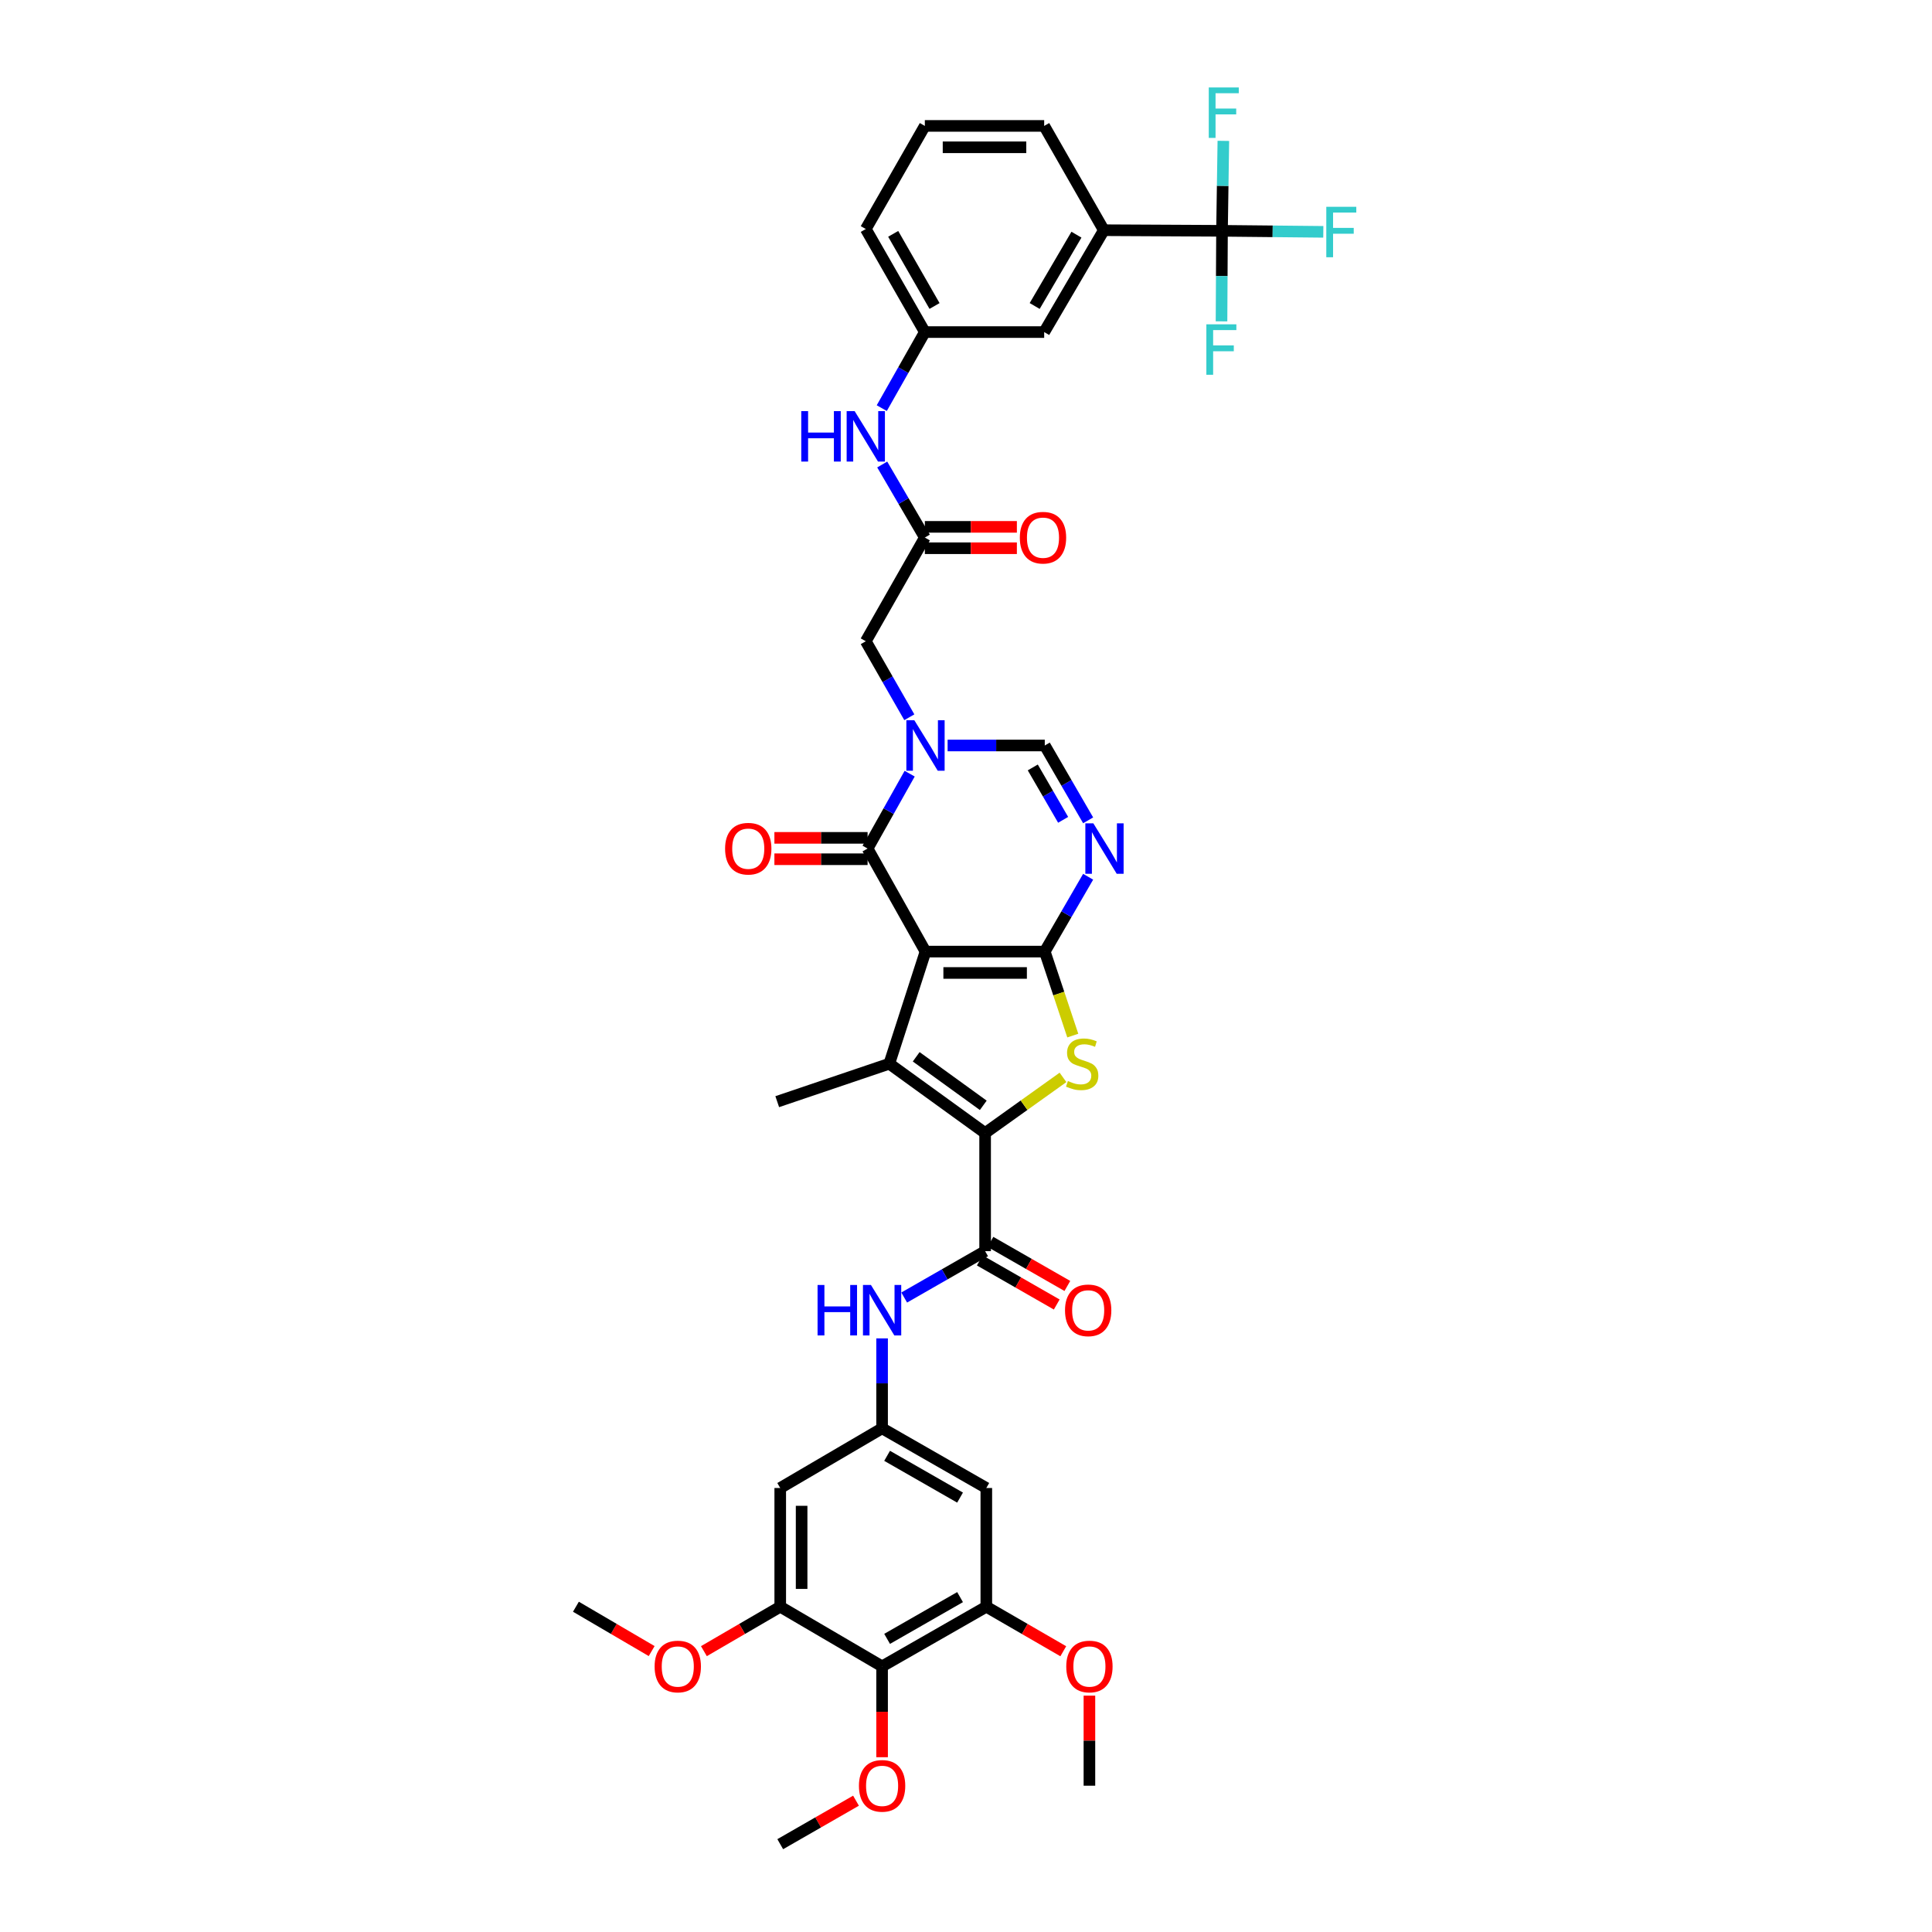 <?xml version='1.0' encoding='iso-8859-1'?>
<svg version='1.1' baseProfile='full'
              xmlns='http://www.w3.org/2000/svg'
                      xmlns:rdkit='http://www.rdkit.org/xml'
                      xmlns:xlink='http://www.w3.org/1999/xlink'
                  xml:space='preserve'
width='1000px' height='1000px' viewBox='0 0 1000 1000'>
<!-- END OF HEADER -->
<rect style='opacity:1.0;fill:#FFFFFF;stroke:none' width='1000' height='1000' x='0' y='0'> </rect>
<path class='bond-0' d='M 479.034,492.542 L 540.774,492.542' style='fill:none;fill-rule:evenodd;stroke:#000000;stroke-width:6px;stroke-linecap:butt;stroke-linejoin:miter;stroke-opacity:1' />
<path class='bond-0' d='M 488.295,503.607 L 531.513,503.607' style='fill:none;fill-rule:evenodd;stroke:#000000;stroke-width:6px;stroke-linecap:butt;stroke-linejoin:miter;stroke-opacity:1' />
<path class='bond-1' d='M 479.034,492.542 L 460.297,550.574' style='fill:none;fill-rule:evenodd;stroke:#000000;stroke-width:6px;stroke-linecap:butt;stroke-linejoin:miter;stroke-opacity:1' />
<path class='bond-4' d='M 479.034,492.542 L 449.065,439.206' style='fill:none;fill-rule:evenodd;stroke:#000000;stroke-width:6px;stroke-linecap:butt;stroke-linejoin:miter;stroke-opacity:1' />
<path class='bond-3' d='M 540.774,492.542 L 548.024,514.283' style='fill:none;fill-rule:evenodd;stroke:#000000;stroke-width:6px;stroke-linecap:butt;stroke-linejoin:miter;stroke-opacity:1' />
<path class='bond-3' d='M 548.024,514.283 L 555.274,536.024' style='fill:none;fill-rule:evenodd;stroke:#CCCC00;stroke-width:6px;stroke-linecap:butt;stroke-linejoin:miter;stroke-opacity:1' />
<path class='bond-6' d='M 540.774,492.542 L 551.996,473.173' style='fill:none;fill-rule:evenodd;stroke:#000000;stroke-width:6px;stroke-linecap:butt;stroke-linejoin:miter;stroke-opacity:1' />
<path class='bond-6' d='M 551.996,473.173 L 563.219,453.804' style='fill:none;fill-rule:evenodd;stroke:#0000FF;stroke-width:6px;stroke-linecap:butt;stroke-linejoin:miter;stroke-opacity:1' />
<path class='bond-2' d='M 460.297,550.574 L 509.895,586.463' style='fill:none;fill-rule:evenodd;stroke:#000000;stroke-width:6px;stroke-linecap:butt;stroke-linejoin:miter;stroke-opacity:1' />
<path class='bond-2' d='M 474.223,546.993 L 508.942,572.115' style='fill:none;fill-rule:evenodd;stroke:#000000;stroke-width:6px;stroke-linecap:butt;stroke-linejoin:miter;stroke-opacity:1' />
<path class='bond-29' d='M 460.297,550.574 L 402.295,570.222' style='fill:none;fill-rule:evenodd;stroke:#000000;stroke-width:6px;stroke-linecap:butt;stroke-linejoin:miter;stroke-opacity:1' />
<path class='bond-7' d='M 509.895,586.463 L 509.895,647.6' style='fill:none;fill-rule:evenodd;stroke:#000000;stroke-width:6px;stroke-linecap:butt;stroke-linejoin:miter;stroke-opacity:1' />
<path class='bond-39' d='M 509.895,586.463 L 530.052,572.061' style='fill:none;fill-rule:evenodd;stroke:#000000;stroke-width:6px;stroke-linecap:butt;stroke-linejoin:miter;stroke-opacity:1' />
<path class='bond-39' d='M 530.052,572.061 L 550.21,557.659' style='fill:none;fill-rule:evenodd;stroke:#CCCC00;stroke-width:6px;stroke-linecap:butt;stroke-linejoin:miter;stroke-opacity:1' />
<path class='bond-5' d='M 449.065,439.206 L 459.952,419.828' style='fill:none;fill-rule:evenodd;stroke:#000000;stroke-width:6px;stroke-linecap:butt;stroke-linejoin:miter;stroke-opacity:1' />
<path class='bond-5' d='M 459.952,419.828 L 470.839,400.451' style='fill:none;fill-rule:evenodd;stroke:#0000FF;stroke-width:6px;stroke-linecap:butt;stroke-linejoin:miter;stroke-opacity:1' />
<path class='bond-21' d='M 449.065,433.673 L 424.946,433.673' style='fill:none;fill-rule:evenodd;stroke:#000000;stroke-width:6px;stroke-linecap:butt;stroke-linejoin:miter;stroke-opacity:1' />
<path class='bond-21' d='M 424.946,433.673 L 400.827,433.673' style='fill:none;fill-rule:evenodd;stroke:#FF0000;stroke-width:6px;stroke-linecap:butt;stroke-linejoin:miter;stroke-opacity:1' />
<path class='bond-21' d='M 449.065,444.739 L 424.946,444.739' style='fill:none;fill-rule:evenodd;stroke:#000000;stroke-width:6px;stroke-linecap:butt;stroke-linejoin:miter;stroke-opacity:1' />
<path class='bond-21' d='M 424.946,444.739 L 400.827,444.739' style='fill:none;fill-rule:evenodd;stroke:#FF0000;stroke-width:6px;stroke-linecap:butt;stroke-linejoin:miter;stroke-opacity:1' />
<path class='bond-8' d='M 490.481,385.864 L 515.628,385.864' style='fill:none;fill-rule:evenodd;stroke:#0000FF;stroke-width:6px;stroke-linecap:butt;stroke-linejoin:miter;stroke-opacity:1' />
<path class='bond-8' d='M 515.628,385.864 L 540.774,385.864' style='fill:none;fill-rule:evenodd;stroke:#000000;stroke-width:6px;stroke-linecap:butt;stroke-linejoin:miter;stroke-opacity:1' />
<path class='bond-16' d='M 470.664,371.252 L 459.398,351.583' style='fill:none;fill-rule:evenodd;stroke:#0000FF;stroke-width:6px;stroke-linecap:butt;stroke-linejoin:miter;stroke-opacity:1' />
<path class='bond-16' d='M 459.398,351.583 L 448.131,331.913' style='fill:none;fill-rule:evenodd;stroke:#000000;stroke-width:6px;stroke-linecap:butt;stroke-linejoin:miter;stroke-opacity:1' />
<path class='bond-40' d='M 563.22,424.607 L 551.997,405.236' style='fill:none;fill-rule:evenodd;stroke:#0000FF;stroke-width:6px;stroke-linecap:butt;stroke-linejoin:miter;stroke-opacity:1' />
<path class='bond-40' d='M 551.997,405.236 L 540.774,385.864' style='fill:none;fill-rule:evenodd;stroke:#000000;stroke-width:6px;stroke-linecap:butt;stroke-linejoin:miter;stroke-opacity:1' />
<path class='bond-40' d='M 550.278,424.343 L 542.422,410.783' style='fill:none;fill-rule:evenodd;stroke:#0000FF;stroke-width:6px;stroke-linecap:butt;stroke-linejoin:miter;stroke-opacity:1' />
<path class='bond-40' d='M 542.422,410.783 L 534.566,397.223' style='fill:none;fill-rule:evenodd;stroke:#000000;stroke-width:6px;stroke-linecap:butt;stroke-linejoin:miter;stroke-opacity:1' />
<path class='bond-11' d='M 509.895,647.6 L 488.953,659.602' style='fill:none;fill-rule:evenodd;stroke:#000000;stroke-width:6px;stroke-linecap:butt;stroke-linejoin:miter;stroke-opacity:1' />
<path class='bond-11' d='M 488.953,659.602 L 468.011,671.603' style='fill:none;fill-rule:evenodd;stroke:#0000FF;stroke-width:6px;stroke-linecap:butt;stroke-linejoin:miter;stroke-opacity:1' />
<path class='bond-22' d='M 507.144,652.401 L 527.053,663.807' style='fill:none;fill-rule:evenodd;stroke:#000000;stroke-width:6px;stroke-linecap:butt;stroke-linejoin:miter;stroke-opacity:1' />
<path class='bond-22' d='M 527.053,663.807 L 546.962,675.212' style='fill:none;fill-rule:evenodd;stroke:#FF0000;stroke-width:6px;stroke-linecap:butt;stroke-linejoin:miter;stroke-opacity:1' />
<path class='bond-22' d='M 512.645,642.8 L 532.554,654.205' style='fill:none;fill-rule:evenodd;stroke:#000000;stroke-width:6px;stroke-linecap:butt;stroke-linejoin:miter;stroke-opacity:1' />
<path class='bond-22' d='M 532.554,654.205 L 552.462,665.611' style='fill:none;fill-rule:evenodd;stroke:#FF0000;stroke-width:6px;stroke-linecap:butt;stroke-linejoin:miter;stroke-opacity:1' />
<path class='bond-9' d='M 632.513,119.468 L 571.345,119.154' style='fill:none;fill-rule:evenodd;stroke:#000000;stroke-width:6px;stroke-linecap:butt;stroke-linejoin:miter;stroke-opacity:1' />
<path class='bond-26' d='M 632.513,119.468 L 632.859,96.189' style='fill:none;fill-rule:evenodd;stroke:#000000;stroke-width:6px;stroke-linecap:butt;stroke-linejoin:miter;stroke-opacity:1' />
<path class='bond-26' d='M 632.859,96.189 L 633.206,72.911' style='fill:none;fill-rule:evenodd;stroke:#33CCCC;stroke-width:6px;stroke-linecap:butt;stroke-linejoin:miter;stroke-opacity:1' />
<path class='bond-27' d='M 632.513,119.468 L 632.384,142.899' style='fill:none;fill-rule:evenodd;stroke:#000000;stroke-width:6px;stroke-linecap:butt;stroke-linejoin:miter;stroke-opacity:1' />
<path class='bond-27' d='M 632.384,142.899 L 632.255,166.331' style='fill:none;fill-rule:evenodd;stroke:#33CCCC;stroke-width:6px;stroke-linecap:butt;stroke-linejoin:miter;stroke-opacity:1' />
<path class='bond-28' d='M 632.513,119.468 L 658.729,119.734' style='fill:none;fill-rule:evenodd;stroke:#000000;stroke-width:6px;stroke-linecap:butt;stroke-linejoin:miter;stroke-opacity:1' />
<path class='bond-28' d='M 658.729,119.734 L 684.944,120' style='fill:none;fill-rule:evenodd;stroke:#33CCCC;stroke-width:6px;stroke-linecap:butt;stroke-linejoin:miter;stroke-opacity:1' />
<path class='bond-10' d='M 456.571,862.511 L 510.516,831.638' style='fill:none;fill-rule:evenodd;stroke:#000000;stroke-width:6px;stroke-linecap:butt;stroke-linejoin:miter;stroke-opacity:1' />
<path class='bond-10' d='M 459.166,848.276 L 496.928,826.665' style='fill:none;fill-rule:evenodd;stroke:#000000;stroke-width:6px;stroke-linecap:butt;stroke-linejoin:miter;stroke-opacity:1' />
<path class='bond-30' d='M 456.571,862.511 L 456.571,886.022' style='fill:none;fill-rule:evenodd;stroke:#000000;stroke-width:6px;stroke-linecap:butt;stroke-linejoin:miter;stroke-opacity:1' />
<path class='bond-30' d='M 456.571,886.022 L 456.571,909.532' style='fill:none;fill-rule:evenodd;stroke:#FF0000;stroke-width:6px;stroke-linecap:butt;stroke-linejoin:miter;stroke-opacity:1' />
<path class='bond-41' d='M 456.571,862.511 L 403.85,831.638' style='fill:none;fill-rule:evenodd;stroke:#000000;stroke-width:6px;stroke-linecap:butt;stroke-linejoin:miter;stroke-opacity:1' />
<path class='bond-14' d='M 456.571,692.745 L 456.571,716.021' style='fill:none;fill-rule:evenodd;stroke:#0000FF;stroke-width:6px;stroke-linecap:butt;stroke-linejoin:miter;stroke-opacity:1' />
<path class='bond-14' d='M 456.571,716.021 L 456.571,739.297' style='fill:none;fill-rule:evenodd;stroke:#000000;stroke-width:6px;stroke-linecap:butt;stroke-linejoin:miter;stroke-opacity:1' />
<path class='bond-12' d='M 510.516,831.638 L 510.516,770.188' style='fill:none;fill-rule:evenodd;stroke:#000000;stroke-width:6px;stroke-linecap:butt;stroke-linejoin:miter;stroke-opacity:1' />
<path class='bond-31' d='M 510.516,831.638 L 530.434,843.161' style='fill:none;fill-rule:evenodd;stroke:#000000;stroke-width:6px;stroke-linecap:butt;stroke-linejoin:miter;stroke-opacity:1' />
<path class='bond-31' d='M 530.434,843.161 L 550.353,854.685' style='fill:none;fill-rule:evenodd;stroke:#FF0000;stroke-width:6px;stroke-linecap:butt;stroke-linejoin:miter;stroke-opacity:1' />
<path class='bond-13' d='M 403.85,831.638 L 403.85,770.188' style='fill:none;fill-rule:evenodd;stroke:#000000;stroke-width:6px;stroke-linecap:butt;stroke-linejoin:miter;stroke-opacity:1' />
<path class='bond-13' d='M 414.916,822.421 L 414.916,779.405' style='fill:none;fill-rule:evenodd;stroke:#000000;stroke-width:6px;stroke-linecap:butt;stroke-linejoin:miter;stroke-opacity:1' />
<path class='bond-32' d='M 403.85,831.638 L 384.094,843.139' style='fill:none;fill-rule:evenodd;stroke:#000000;stroke-width:6px;stroke-linecap:butt;stroke-linejoin:miter;stroke-opacity:1' />
<path class='bond-32' d='M 384.094,843.139 L 364.337,854.64' style='fill:none;fill-rule:evenodd;stroke:#FF0000;stroke-width:6px;stroke-linecap:butt;stroke-linejoin:miter;stroke-opacity:1' />
<path class='bond-17' d='M 456.571,739.297 L 403.85,770.188' style='fill:none;fill-rule:evenodd;stroke:#000000;stroke-width:6px;stroke-linecap:butt;stroke-linejoin:miter;stroke-opacity:1' />
<path class='bond-18' d='M 456.571,739.297 L 510.516,770.188' style='fill:none;fill-rule:evenodd;stroke:#000000;stroke-width:6px;stroke-linecap:butt;stroke-linejoin:miter;stroke-opacity:1' />
<path class='bond-18' d='M 459.164,753.533 L 496.925,775.157' style='fill:none;fill-rule:evenodd;stroke:#000000;stroke-width:6px;stroke-linecap:butt;stroke-linejoin:miter;stroke-opacity:1' />
<path class='bond-15' d='M 478.696,278.233 L 448.131,331.913' style='fill:none;fill-rule:evenodd;stroke:#000000;stroke-width:6px;stroke-linecap:butt;stroke-linejoin:miter;stroke-opacity:1' />
<path class='bond-20' d='M 478.696,278.233 L 467.665,259.329' style='fill:none;fill-rule:evenodd;stroke:#000000;stroke-width:6px;stroke-linecap:butt;stroke-linejoin:miter;stroke-opacity:1' />
<path class='bond-20' d='M 467.665,259.329 L 456.634,240.424' style='fill:none;fill-rule:evenodd;stroke:#0000FF;stroke-width:6px;stroke-linecap:butt;stroke-linejoin:miter;stroke-opacity:1' />
<path class='bond-25' d='M 478.696,283.766 L 502.516,283.766' style='fill:none;fill-rule:evenodd;stroke:#000000;stroke-width:6px;stroke-linecap:butt;stroke-linejoin:miter;stroke-opacity:1' />
<path class='bond-25' d='M 502.516,283.766 L 526.335,283.766' style='fill:none;fill-rule:evenodd;stroke:#FF0000;stroke-width:6px;stroke-linecap:butt;stroke-linejoin:miter;stroke-opacity:1' />
<path class='bond-25' d='M 478.696,272.701 L 502.516,272.701' style='fill:none;fill-rule:evenodd;stroke:#000000;stroke-width:6px;stroke-linecap:butt;stroke-linejoin:miter;stroke-opacity:1' />
<path class='bond-25' d='M 502.516,272.701 L 526.335,272.701' style='fill:none;fill-rule:evenodd;stroke:#FF0000;stroke-width:6px;stroke-linecap:butt;stroke-linejoin:miter;stroke-opacity:1' />
<path class='bond-19' d='M 571.345,119.154 L 540.466,171.882' style='fill:none;fill-rule:evenodd;stroke:#000000;stroke-width:6px;stroke-linecap:butt;stroke-linejoin:miter;stroke-opacity:1' />
<path class='bond-19' d='M 557.165,121.471 L 535.55,158.38' style='fill:none;fill-rule:evenodd;stroke:#000000;stroke-width:6px;stroke-linecap:butt;stroke-linejoin:miter;stroke-opacity:1' />
<path class='bond-42' d='M 571.345,119.154 L 540.466,65.173' style='fill:none;fill-rule:evenodd;stroke:#000000;stroke-width:6px;stroke-linecap:butt;stroke-linejoin:miter;stroke-opacity:1' />
<path class='bond-24' d='M 456.404,211.243 L 467.55,191.562' style='fill:none;fill-rule:evenodd;stroke:#0000FF;stroke-width:6px;stroke-linecap:butt;stroke-linejoin:miter;stroke-opacity:1' />
<path class='bond-24' d='M 467.55,191.562 L 478.696,171.882' style='fill:none;fill-rule:evenodd;stroke:#000000;stroke-width:6px;stroke-linecap:butt;stroke-linejoin:miter;stroke-opacity:1' />
<path class='bond-23' d='M 540.466,171.882 L 478.696,171.882' style='fill:none;fill-rule:evenodd;stroke:#000000;stroke-width:6px;stroke-linecap:butt;stroke-linejoin:miter;stroke-opacity:1' />
<path class='bond-35' d='M 478.696,171.882 L 448.131,118.54' style='fill:none;fill-rule:evenodd;stroke:#000000;stroke-width:6px;stroke-linecap:butt;stroke-linejoin:miter;stroke-opacity:1' />
<path class='bond-35' d='M 483.712,158.379 L 462.317,121.039' style='fill:none;fill-rule:evenodd;stroke:#000000;stroke-width:6px;stroke-linecap:butt;stroke-linejoin:miter;stroke-opacity:1' />
<path class='bond-36' d='M 443.064,932.035 L 423.457,943.29' style='fill:none;fill-rule:evenodd;stroke:#FF0000;stroke-width:6px;stroke-linecap:butt;stroke-linejoin:miter;stroke-opacity:1' />
<path class='bond-36' d='M 423.457,943.29 L 403.85,954.545' style='fill:none;fill-rule:evenodd;stroke:#000000;stroke-width:6px;stroke-linecap:butt;stroke-linejoin:miter;stroke-opacity:1' />
<path class='bond-37' d='M 563.882,877.666 L 563.882,900.974' style='fill:none;fill-rule:evenodd;stroke:#FF0000;stroke-width:6px;stroke-linecap:butt;stroke-linejoin:miter;stroke-opacity:1' />
<path class='bond-37' d='M 563.882,900.974 L 563.882,924.281' style='fill:none;fill-rule:evenodd;stroke:#000000;stroke-width:6px;stroke-linecap:butt;stroke-linejoin:miter;stroke-opacity:1' />
<path class='bond-38' d='M 337.301,854.597 L 317.698,843.118' style='fill:none;fill-rule:evenodd;stroke:#FF0000;stroke-width:6px;stroke-linecap:butt;stroke-linejoin:miter;stroke-opacity:1' />
<path class='bond-38' d='M 317.698,843.118 L 298.095,831.638' style='fill:none;fill-rule:evenodd;stroke:#000000;stroke-width:6px;stroke-linecap:butt;stroke-linejoin:miter;stroke-opacity:1' />
<path class='bond-33' d='M 540.466,65.173 L 478.696,65.173' style='fill:none;fill-rule:evenodd;stroke:#000000;stroke-width:6px;stroke-linecap:butt;stroke-linejoin:miter;stroke-opacity:1' />
<path class='bond-33' d='M 531.201,76.239 L 487.962,76.239' style='fill:none;fill-rule:evenodd;stroke:#000000;stroke-width:6px;stroke-linecap:butt;stroke-linejoin:miter;stroke-opacity:1' />
<path class='bond-34' d='M 478.696,65.173 L 448.131,118.54' style='fill:none;fill-rule:evenodd;stroke:#000000;stroke-width:6px;stroke-linecap:butt;stroke-linejoin:miter;stroke-opacity:1' />
<path  class='atom-4' d='M 552.749 559.537
Q 553.044 559.648, 554.261 560.164
Q 555.479 560.681, 556.806 561.013
Q 558.171 561.308, 559.499 561.308
Q 561.97 561.308, 563.409 560.127
Q 564.847 558.91, 564.847 556.808
Q 564.847 555.369, 564.11 554.484
Q 563.409 553.599, 562.302 553.119
Q 561.196 552.64, 559.351 552.086
Q 557.028 551.386, 555.626 550.722
Q 554.261 550.058, 553.265 548.656
Q 552.306 547.255, 552.306 544.894
Q 552.306 541.611, 554.519 539.582
Q 556.769 537.554, 561.196 537.554
Q 564.22 537.554, 567.651 538.992
L 566.802 541.832
Q 563.667 540.541, 561.306 540.541
Q 558.761 540.541, 557.36 541.611
Q 555.958 542.644, 555.995 544.451
Q 555.995 545.853, 556.696 546.701
Q 557.433 547.55, 558.466 548.029
Q 559.536 548.509, 561.306 549.062
Q 563.667 549.8, 565.069 550.537
Q 566.47 551.275, 567.466 552.787
Q 568.499 554.263, 568.499 556.808
Q 568.499 560.423, 566.065 562.377
Q 563.667 564.295, 559.647 564.295
Q 557.323 564.295, 555.552 563.779
Q 553.819 563.3, 551.753 562.451
L 552.749 559.537
' fill='#CCCC00'/>
<path  class='atom-6' d='M 473.262 372.807
L 481.819 386.639
Q 482.667 388.003, 484.032 390.475
Q 485.397 392.946, 485.471 393.093
L 485.471 372.807
L 488.938 372.807
L 488.938 398.921
L 485.36 398.921
L 476.176 383.798
Q 475.106 382.028, 473.963 379.999
Q 472.856 377.971, 472.524 377.344
L 472.524 398.921
L 469.131 398.921
L 469.131 372.807
L 473.262 372.807
' fill='#0000FF'/>
<path  class='atom-7' d='M 565.905 426.149
L 574.462 439.981
Q 575.31 441.345, 576.675 443.817
Q 578.04 446.288, 578.114 446.435
L 578.114 426.149
L 581.581 426.149
L 581.581 452.263
L 578.003 452.263
L 568.819 437.14
Q 567.749 435.37, 566.605 433.341
Q 565.499 431.313, 565.167 430.685
L 565.167 452.263
L 561.774 452.263
L 561.774 426.149
L 565.905 426.149
' fill='#0000FF'/>
<path  class='atom-12' d='M 423.172 665.102
L 426.713 665.102
L 426.713 676.205
L 440.065 676.205
L 440.065 665.102
L 443.606 665.102
L 443.606 691.217
L 440.065 691.217
L 440.065 679.156
L 426.713 679.156
L 426.713 691.217
L 423.172 691.217
L 423.172 665.102
' fill='#0000FF'/>
<path  class='atom-12' d='M 450.799 665.102
L 459.356 678.934
Q 460.204 680.299, 461.569 682.77
Q 462.934 685.242, 463.008 685.389
L 463.008 665.102
L 466.475 665.102
L 466.475 691.217
L 462.897 691.217
L 453.713 676.094
Q 452.643 674.324, 451.5 672.295
Q 450.393 670.266, 450.061 669.639
L 450.061 691.217
L 446.668 691.217
L 446.668 665.102
L 450.799 665.102
' fill='#0000FF'/>
<path  class='atom-21' d='M 414.731 212.793
L 418.272 212.793
L 418.272 223.896
L 431.625 223.896
L 431.625 212.793
L 435.166 212.793
L 435.166 238.908
L 431.625 238.908
L 431.625 226.846
L 418.272 226.846
L 418.272 238.908
L 414.731 238.908
L 414.731 212.793
' fill='#0000FF'/>
<path  class='atom-21' d='M 442.358 212.793
L 450.916 226.625
Q 451.764 227.99, 453.129 230.461
Q 454.493 232.932, 454.567 233.08
L 454.567 212.793
L 458.034 212.793
L 458.034 238.908
L 454.456 238.908
L 445.272 223.785
Q 444.202 222.014, 443.059 219.986
Q 441.952 217.957, 441.62 217.33
L 441.62 238.908
L 438.227 238.908
L 438.227 212.793
L 442.358 212.793
' fill='#0000FF'/>
<path  class='atom-22' d='M 375.307 439.28
Q 375.307 433.009, 378.406 429.505
Q 381.504 426.001, 387.295 426.001
Q 393.086 426.001, 396.184 429.505
Q 399.283 433.009, 399.283 439.28
Q 399.283 445.624, 396.147 449.239
Q 393.012 452.817, 387.295 452.817
Q 381.541 452.817, 378.406 449.239
Q 375.307 445.661, 375.307 439.28
M 387.295 449.866
Q 391.279 449.866, 393.418 447.21
Q 395.594 444.517, 395.594 439.28
Q 395.594 434.153, 393.418 431.571
Q 391.279 428.952, 387.295 428.952
Q 383.311 428.952, 381.135 431.534
Q 378.996 434.116, 378.996 439.28
Q 378.996 444.554, 381.135 447.21
Q 383.311 449.866, 387.295 449.866
' fill='#FF0000'/>
<path  class='atom-23' d='M 551.249 678.233
Q 551.249 671.963, 554.347 668.459
Q 557.446 664.955, 563.237 664.955
Q 569.028 664.955, 572.126 668.459
Q 575.224 671.963, 575.224 678.233
Q 575.224 684.578, 572.089 688.192
Q 568.954 691.77, 563.237 691.77
Q 557.483 691.77, 554.347 688.192
Q 551.249 684.614, 551.249 678.233
M 563.237 688.819
Q 567.22 688.819, 569.36 686.164
Q 571.536 683.471, 571.536 678.233
Q 571.536 673.106, 569.36 670.524
Q 567.22 667.906, 563.237 667.906
Q 559.253 667.906, 557.077 670.488
Q 554.938 673.069, 554.938 678.233
Q 554.938 683.508, 557.077 686.164
Q 559.253 688.819, 563.237 688.819
' fill='#FF0000'/>
<path  class='atom-26' d='M 527.864 278.307
Q 527.864 272.037, 530.962 268.533
Q 534.061 265.029, 539.852 265.029
Q 545.642 265.029, 548.741 268.533
Q 551.839 272.037, 551.839 278.307
Q 551.839 284.651, 548.704 288.266
Q 545.569 291.844, 539.852 291.844
Q 534.097 291.844, 530.962 288.266
Q 527.864 284.688, 527.864 278.307
M 539.852 288.893
Q 543.835 288.893, 545.974 286.237
Q 548.151 283.545, 548.151 278.307
Q 548.151 273.18, 545.974 270.598
Q 543.835 267.979, 539.852 267.979
Q 535.868 267.979, 533.692 270.561
Q 531.552 273.143, 531.552 278.307
Q 531.552 283.582, 533.692 286.237
Q 535.868 288.893, 539.852 288.893
' fill='#FF0000'/>
<path  class='atom-27' d='M 625.658 45.267
L 641.187 45.267
L 641.187 48.255
L 629.163 48.255
L 629.163 56.185
L 639.859 56.185
L 639.859 59.21
L 629.163 59.21
L 629.163 71.382
L 625.658 71.382
L 625.658 45.267
' fill='#33CCCC'/>
<path  class='atom-28' d='M 624.411 167.867
L 639.939 167.867
L 639.939 170.855
L 627.915 170.855
L 627.915 178.785
L 638.611 178.785
L 638.611 181.81
L 627.915 181.81
L 627.915 193.982
L 624.411 193.982
L 624.411 167.867
' fill='#33CCCC'/>
<path  class='atom-29' d='M 686.488 107.038
L 702.017 107.038
L 702.017 110.025
L 689.992 110.025
L 689.992 117.956
L 700.689 117.956
L 700.689 120.98
L 689.992 120.98
L 689.992 133.152
L 686.488 133.152
L 686.488 107.038
' fill='#33CCCC'/>
<path  class='atom-31' d='M 444.584 924.355
Q 444.584 918.085, 447.682 914.58
Q 450.78 911.076, 456.571 911.076
Q 462.362 911.076, 465.461 914.58
Q 468.559 918.085, 468.559 924.355
Q 468.559 930.699, 465.424 934.314
Q 462.288 937.892, 456.571 937.892
Q 450.817 937.892, 447.682 934.314
Q 444.584 930.736, 444.584 924.355
M 456.571 934.941
Q 460.555 934.941, 462.694 932.285
Q 464.87 929.593, 464.87 924.355
Q 464.87 919.228, 462.694 916.646
Q 460.555 914.027, 456.571 914.027
Q 452.588 914.027, 450.411 916.609
Q 448.272 919.191, 448.272 924.355
Q 448.272 929.63, 450.411 932.285
Q 452.588 934.941, 456.571 934.941
' fill='#FF0000'/>
<path  class='atom-32' d='M 551.895 862.585
Q 551.895 856.314, 554.993 852.81
Q 558.091 849.306, 563.882 849.306
Q 569.673 849.306, 572.771 852.81
Q 575.87 856.314, 575.87 862.585
Q 575.87 868.929, 572.735 872.544
Q 569.599 876.122, 563.882 876.122
Q 558.128 876.122, 554.993 872.544
Q 551.895 868.966, 551.895 862.585
M 563.882 873.171
Q 567.866 873.171, 570.005 870.515
Q 572.181 867.823, 572.181 862.585
Q 572.181 857.458, 570.005 854.876
Q 567.866 852.257, 563.882 852.257
Q 559.899 852.257, 557.722 854.839
Q 555.583 857.421, 555.583 862.585
Q 555.583 867.859, 557.722 870.515
Q 559.899 873.171, 563.882 873.171
' fill='#FF0000'/>
<path  class='atom-33' d='M 338.828 862.585
Q 338.828 856.314, 341.926 852.81
Q 345.025 849.306, 350.816 849.306
Q 356.607 849.306, 359.705 852.81
Q 362.803 856.314, 362.803 862.585
Q 362.803 868.929, 359.668 872.544
Q 356.533 876.122, 350.816 876.122
Q 345.062 876.122, 341.926 872.544
Q 338.828 868.966, 338.828 862.585
M 350.816 873.171
Q 354.799 873.171, 356.939 870.515
Q 359.115 867.823, 359.115 862.585
Q 359.115 857.458, 356.939 854.876
Q 354.799 852.257, 350.816 852.257
Q 346.832 852.257, 344.656 854.839
Q 342.516 857.421, 342.516 862.585
Q 342.516 867.859, 344.656 870.515
Q 346.832 873.171, 350.816 873.171
' fill='#FF0000'/>
</svg>
